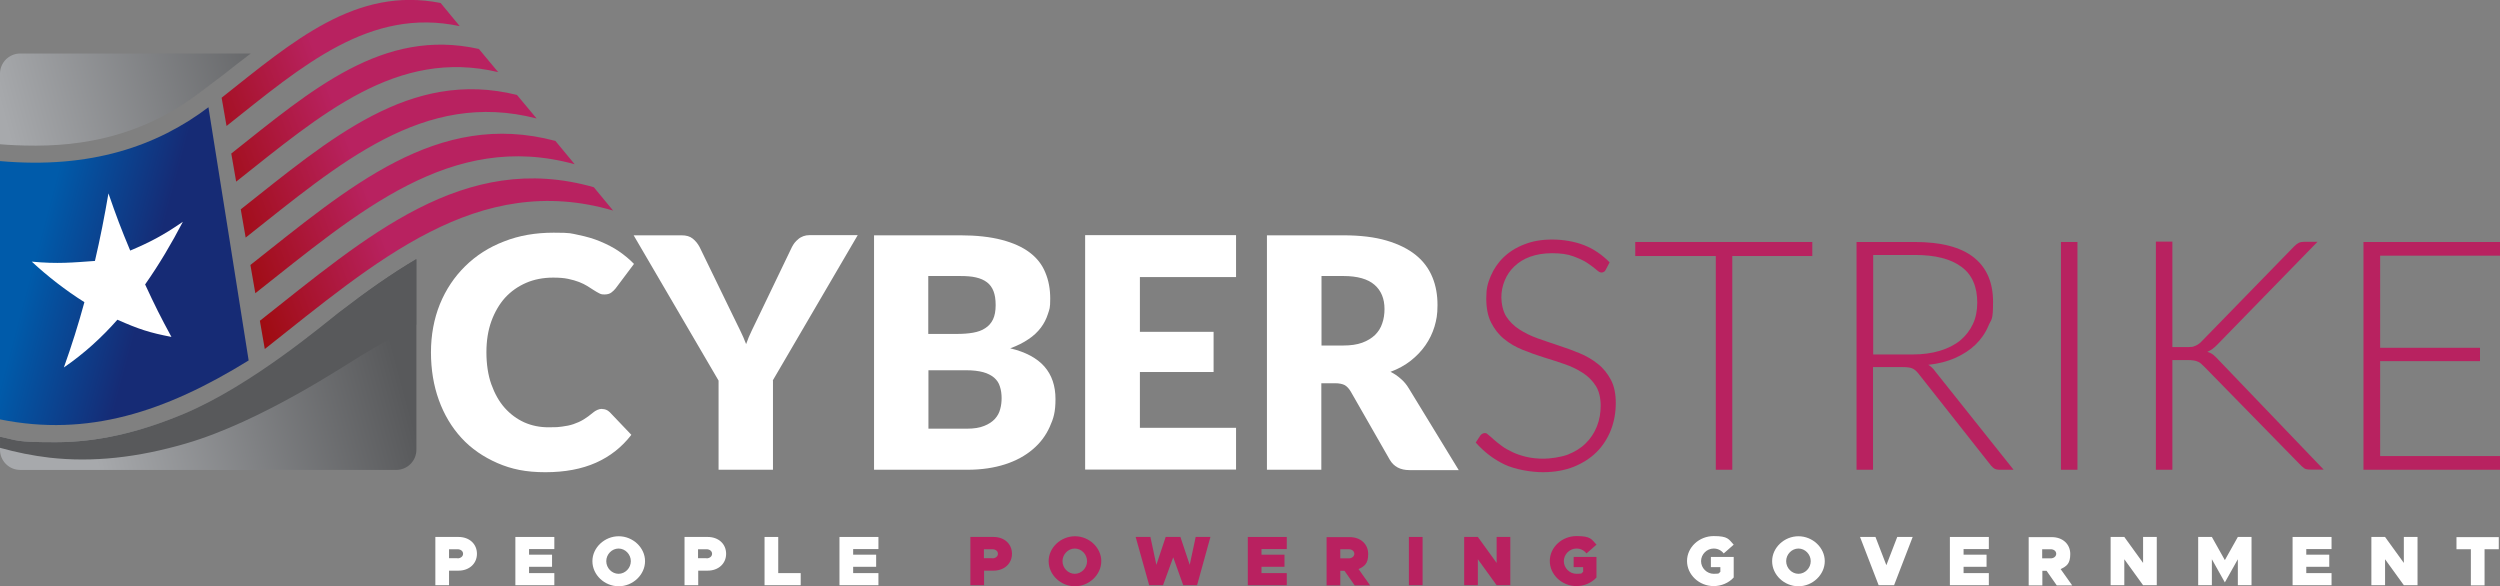 <svg xmlns="http://www.w3.org/2000/svg" xmlns:xlink="http://www.w3.org/1999/xlink" id="Layer_1" viewBox="0 0 1424.7 334"><rect x="0" y="0" width="1424.7" height="334" fill="#808080" stroke="none"/><defs><style>      .st0 {        fill: #58595b;      }      .st1 {        fill: url(#linear-gradient2);      }      .st2 {        fill: url(#linear-gradient1);      }      .st3 {        fill: url(#linear-gradient);      }      .st4 {        fill: #fff;      }      .st5 {        fill: #b82260;      }      .st6 {        fill: #b92160;      }    </style><linearGradient id="linear-gradient" x1="-19.2" y1="186" x2="229.6" y2="119.3" gradientUnits="userSpaceOnUse"><stop offset=".2" stop-color="#a7a9ac"></stop><stop offset=".9" stop-color="#58595b"></stop></linearGradient><linearGradient id="linear-gradient1" x1="-10.6" y1="131.3" x2="150" y2="174.3" gradientUnits="userSpaceOnUse"><stop offset=".2" stop-color="#005baa"></stop><stop offset=".6" stop-color="#162b75"></stop></linearGradient><linearGradient id="linear-gradient2" x1="122.9" y1="121.9" x2="323.5" y2="48.8" gradientUnits="userSpaceOnUse"><stop offset="0" stop-color="#9e0b0f"></stop><stop offset=".4" stop-color="#b82260"></stop></linearGradient></defs><g><path class="st3" d="M0,82.1v-40.1c0-6.3,5.1-11.5,11.5-11.5h131.4c-5.2,3.9-10.4,8-15.6,12.1-3.5,2.7-5.1,3.9-14.3,10.8-26.5,19.9-56.8,29.6-92.7,29.6-8.8,0-15.7-.4-20.3-.8ZM193.7,177.7c-7.5,5.7-49.8,41.8-89.1,58.2-25.4,10.6-49.2,16.1-72.9,16.1s-21.1-1-31.7-3.1v7.4c0,6.3,5.1,11.5,11.5,11.5h214.3c6.3,0,11.5-5.1,11.5-11.5v-108.6c-14.1,8.3-28.4,18.4-43.5,30Z"></path><path class="st0" d="M28.1,260.8c24.8,2.8,50.3,0,78-8.1,42.9-12.5,91.4-45.1,99.8-50.1,10.8-6.5,21.2-12.4,31.3-17.6v-37.3c-14.1,8.3-28.4,18.4-43.5,30-7.5,5.7-49.8,41.8-89.1,58.2-25.4,10.6-49.2,16.1-72.9,16.1s-21.1-1-31.7-3.1v6.3c9.3,2.6,18.7,4.5,28.1,5.6Z"></path><path class="st2" d="M118.8,61.1C89.6,83.2,51.7,96.4,0,91.8v147.2c49.9,10.1,94-4.1,141.7-33.6-7.6-48.1-15.2-96.1-22.9-144.2Z"></path><path class="st4" d="M97.7,192c-12.5-2.4-18.6-4.4-30.8-9.8-8.9,10.1-19.1,19.4-30.5,27.2,4.4-12.3,8.3-24.7,11.7-37.2-10.8-6.8-20.8-14.6-30-23.1,14.7,1.4,23.5.5,36-.4,3-12.8,5.5-25.6,7.7-38.5,4.6,13.3,7.1,19.9,12.4,32.6,11.1-4.7,18.5-8.5,30-16.4-6.4,12.3-13.5,24.3-21.5,35.7,5.7,12.3,8.7,18.3,15,29.9Z"></path><path class="st1" d="M134.6,103.6c-1.1-6.4-1.7-9.6-2.8-16.1,46-36.5,86.5-71.8,141.1-59.6l11,13.2c-57.7-13.7-100.8,24-149.3,62.4ZM262,14.9l-10.9-13.2c-48.1-9.5-83.7,21.4-124.8,54,1.1,6.4,1.7,9.6,2.8,16.1C172.5,37.3,210.8,4,262,14.9ZM305.7,67.4l-11.1-13.3c-60.9-15.1-106.5,25-157.4,65.2,1.1,6.4,1.7,9.6,2.8,16.1,53.5-42.3,101.5-84.5,165.7-67.9ZM338.4,106.7c-73.9-21.1-129.4,28-190.3,76.1,1.1,6.4,1.7,9.6,2.8,16.1,63.3-50,121.4-101.5,198.5-78.9l-11-13.3ZM327.5,93.6l-11-13.3c-67.4-18-117.9,26.6-173.8,70.7,1.1,6.4,1.7,9.6,2.8,16.1,58.3-46,111.5-93,182-73.5Z"></path></g><g><path class="st4" d="M343.2,233.1c.7,0,1.5.1,2.2.4.7.3,1.4.7,2.1,1.4l12.3,12.9c-5.4,7-12.1,12.3-20.2,15.9-8.1,3.6-17.7,5.4-28.8,5.4s-19.2-1.7-27.3-5.2c-8-3.5-14.9-8.2-20.5-14.3-5.6-6.1-9.9-13.3-12.9-21.6-3-8.3-4.5-17.4-4.5-27.2s1.7-19.1,5.1-27.5c3.4-8.3,8.2-15.5,14.4-21.6s13.5-10.8,22.1-14.1c8.6-3.4,18-5,28.3-5s9.7.4,14.2,1.3c4.4.9,8.6,2.1,12.4,3.7s7.4,3.4,10.6,5.6c3.2,2.2,6.1,4.6,8.6,7.2l-10.5,14c-.7.9-1.5,1.6-2.4,2.3-.9.7-2.2,1.1-3.9,1.1s-2.1-.2-3.1-.7c-1-.5-2-1.1-3.1-1.8-1.1-.7-2.3-1.5-3.6-2.3-1.3-.8-2.9-1.6-4.7-2.3-1.8-.7-3.9-1.3-6.3-1.8-2.4-.5-5.2-.7-8.5-.7-5.6,0-10.8,1-15.4,3-4.6,2-8.6,4.8-12,8.5-3.3,3.7-5.9,8.2-7.8,13.4-1.9,5.3-2.8,11.2-2.8,17.7s.9,12.9,2.8,18.2c1.9,5.3,4.4,9.8,7.6,13.4,3.2,3.6,7,6.4,11.2,8.3,4.3,1.9,8.9,2.8,13.8,2.8s5.4-.1,7.7-.4c2.3-.3,4.5-.7,6.5-1.4,2-.7,3.9-1.5,5.7-2.6,1.8-1.1,3.6-2.4,5.5-4,.7-.6,1.5-1.1,2.4-1.5.9-.4,1.7-.6,2.7-.6Z"></path><path class="st4" d="M440.5,216.9v50.8h-31v-50.8l-48.4-82.8h27.3c2.7,0,4.8.6,6.4,1.9,1.6,1.3,2.9,2.9,3.9,4.8l18.9,38.9c1.5,3.1,2.9,6,4.2,8.6,1.3,2.6,2.4,5.2,3.4,7.8.9-2.6,2-5.3,3.3-7.9,1.3-2.6,2.7-5.5,4.1-8.5l18.7-38.9c.4-.8.9-1.6,1.5-2.4.6-.8,1.4-1.5,2.2-2.2s1.8-1.2,2.8-1.6c1.1-.4,2.2-.6,3.5-.6h27.5l-48.4,82.8Z"></path><path class="st4" d="M498.1,267.7v-133.6h49.2c9.2,0,17.1.9,23.6,2.6,6.5,1.7,11.8,4.1,15.9,7.2,4.1,3.1,7.1,6.9,8.9,11.4,1.9,4.5,2.8,9.4,2.8,14.9s-.4,5.9-1.3,8.7c-.9,2.8-2.2,5.4-4,7.8-1.8,2.4-4.2,4.7-7.1,6.6-2.9,2-6.3,3.7-10.4,5.2,8.8,2.1,15.3,5.6,19.5,10.4,4.2,4.8,6.3,11,6.3,18.5s-1.1,11-3.3,15.9c-2.2,4.9-5.4,9.2-9.7,12.8-4.2,3.6-9.5,6.5-15.7,8.5-6.2,2-13.4,3.1-21.4,3.1h-53.4ZM529.1,190.3h16.1c3.4,0,6.5-.2,9.3-.7,2.8-.5,5.1-1.3,7-2.6,1.9-1.2,3.4-2.9,4.4-5,1-2.1,1.5-4.8,1.5-8.1s-.4-5.8-1.2-7.9c-.8-2.1-2-3.8-3.7-5.1-1.7-1.3-3.7-2.2-6.3-2.8-2.5-.6-5.5-.8-9-.8h-18.2v33ZM529.1,211v33.3h21.8c4.1,0,7.4-.5,10-1.6,2.6-1,4.6-2.4,6.1-4,1.5-1.7,2.5-3.5,3-5.6.6-2.1.8-4.2.8-6.3s-.3-4.6-1-6.6c-.6-2-1.7-3.6-3.3-5-1.6-1.3-3.6-2.4-6.2-3.1-2.6-.7-5.8-1.1-9.7-1.1h-21.6Z"></path><path class="st4" d="M704.4,134.1v23.8h-54.8v31.2h42v22.9h-42v31.8h54.8v23.8h-86v-133.6h86Z"></path><path class="st4" d="M753,218.3v49.4h-31v-133.6h43.5c9.7,0,17.9,1,24.7,3,6.8,2,12.4,4.8,16.7,8.3,4.3,3.5,7.4,7.7,9.4,12.6,2,4.8,2.9,10.1,2.9,15.8s-.6,8.4-1.7,12.3c-1.2,3.9-2.9,7.4-5.2,10.7-2.3,3.3-5.1,6.2-8.4,8.8-3.3,2.6-7.2,4.7-11.5,6.3,2.1,1,4,2.3,5.8,3.9,1.8,1.5,3.4,3.4,4.7,5.6l28.4,46.5h-28.1c-5.2,0-8.9-2-11.2-5.9l-22.2-38.8c-1-1.7-2.1-2.9-3.4-3.7-1.3-.7-3.2-1.1-5.5-1.1h-7.9ZM753,196.9h12.5c4.2,0,7.8-.5,10.8-1.6,3-1.1,5.4-2.6,7.3-4.4,1.9-1.9,3.3-4.1,4.1-6.6.9-2.5,1.3-5.3,1.3-8.2,0-5.9-1.9-10.5-5.7-13.8-3.8-3.3-9.7-5-17.7-5h-12.5v39.6Z"></path><path class="st5" d="M915.1,153.7c-.5,1-1.3,1.6-2.4,1.6s-1.8-.6-3.1-1.7c-1.3-1.1-3-2.4-5.1-3.8s-4.8-2.6-8.1-3.8c-3.2-1.2-7.2-1.7-11.9-1.7s-8.9.7-12.5,2c-3.6,1.3-6.6,3.2-9,5.5-2.4,2.3-4.3,5-5.5,8.1-1.3,3.1-1.9,6.3-1.9,9.6s.9,8,2.8,10.9c1.9,2.9,4.3,5.3,7.4,7.3s6.5,3.7,10.4,5.1c3.9,1.4,7.9,2.7,12,4.1,4.1,1.3,8.1,2.8,12,4.4,3.9,1.6,7.4,3.7,10.4,6.1,3.1,2.4,5.5,5.5,7.4,9,1.9,3.6,2.8,8,2.8,13.3s-.9,10.6-2.8,15.4c-1.9,4.8-4.6,9-8.1,12.5-3.5,3.5-7.9,6.3-13,8.4-5.1,2-11,3.1-17.6,3.1s-15.9-1.5-22.1-4.5c-6.2-3-11.6-7.2-16.2-12.4l2.6-4c.7-.9,1.6-1.4,2.6-1.4s1.3.4,2.1,1.1c.9.7,1.9,1.6,3.1,2.7,1.2,1.1,2.7,2.2,4.4,3.5,1.7,1.3,3.7,2.4,6,3.5,2.3,1.1,4.9,2,7.8,2.7,2.9.7,6.3,1.1,10,1.1s9.7-.8,13.8-2.3c4-1.6,7.5-3.7,10.2-6.4,2.8-2.7,4.9-5.9,6.4-9.6,1.5-3.7,2.2-7.7,2.2-11.9s-.9-8.4-2.8-11.3c-1.9-3-4.3-5.4-7.4-7.4-3.1-2-6.5-3.7-10.4-5-3.9-1.3-7.9-2.7-12-3.9-4.1-1.3-8.1-2.7-12-4.3-3.9-1.6-7.4-3.6-10.4-6.1-3.1-2.5-5.5-5.6-7.4-9.3-1.9-3.7-2.8-8.3-2.8-13.9s.8-8.5,2.5-12.6c1.7-4,4.1-7.6,7.3-10.7,3.2-3.1,7.1-5.6,11.8-7.4,4.7-1.9,10-2.8,16-2.8s12.8,1.1,18.1,3.2c5.4,2.1,10.2,5.4,14.6,9.8l-2.2,4.2Z"></path><path class="st5" d="M1032.8,137.9v8h-45.6v121.8h-9.4v-121.8h-45.9v-8h100.8Z"></path><path class="st5" d="M1067.4,209v58.7h-9.4v-129.8h33.1c15,0,26.2,2.9,33.6,8.7,7.4,5.8,11.1,14.3,11.1,25.4s-.9,9.5-2.6,13.6c-1.7,4.1-4.2,7.7-7.4,10.8-3.2,3.1-7.1,5.6-11.6,7.6-4.5,2-9.6,3.3-15.3,3.9,1.5.9,2.8,2.1,3.9,3.7l44.7,56.1h-8.2c-1,0-1.8-.2-2.5-.5-.7-.4-1.4-1-2.1-1.8l-41.5-52.6c-1-1.3-2.2-2.3-3.3-2.8s-3-.8-5.5-.8h-17ZM1067.4,202h22.6c5.7,0,10.9-.7,15.5-2.1,4.6-1.4,8.4-3.3,11.6-5.9,3.1-2.6,5.5-5.7,7.2-9.3,1.7-3.6,2.5-7.7,2.5-12.2,0-9.2-3-16.1-9.1-20.5-6.1-4.5-14.9-6.7-26.4-6.7h-23.8v56.7Z"></path><path class="st5" d="M1183.9,267.7h-9.4v-129.8h9.4v129.8Z"></path><path class="st5" d="M1238,197.8h7.7c1.2,0,2.2,0,3-.1.9,0,1.6-.3,2.3-.6.7-.3,1.4-.6,2-1.1.6-.4,1.3-1,1.9-1.7l52.4-53.8c1-1,1.9-1.7,2.7-2.1.8-.4,1.8-.6,3.1-.6h7.6l-56.7,58.2c-1.2,1.2-2.2,2.2-3.1,2.8-.9.7-1.9,1.2-3,1.7,1.3.4,2.4.9,3.4,1.7,1,.8,2,1.8,3.1,3l59.8,62.4h-7.6c-1.6,0-2.7-.2-3.4-.7-.7-.5-1.4-1.1-2.1-1.8l-54.9-56.1c-.7-.7-1.3-1.3-1.8-1.7-.5-.5-1.2-.9-1.9-1.2-.7-.3-1.5-.6-2.5-.7-1-.2-2.2-.2-3.7-.2h-8.3v62.5h-9.4v-130h9.4v60.1Z"></path><path class="st5" d="M1424.7,137.9v7.8h-68.3v52.5h56.9v7.6h-56.9v54.1h68.3v7.8h-77.8v-129.8h77.8Z"></path></g><g><path class="st4" d="M248.1,306h13.2c6.2,0,10.5,4,10.5,9.6s-4.4,9.6-10.5,9.6h-5.4v8.3h-7.8v-27.5ZM260.7,318.2c1.8,0,3.2-1.1,3.2-2.6s-1.3-2.6-3.2-2.6h-4.8v5.1h4.8Z"></path><path class="st4" d="M301.5,313v3.1h13.1v6.9h-13.1v3.6h14.4v6.9h-22.2v-27.5h22.2v6.9h-14.4Z"></path><path class="st4" d="M337.6,319.8c0-7.7,6.9-14.2,15-14.2s15,6.5,15,14.2-6.9,14.3-15,14.3-15-6.5-15-14.3ZM359.5,319.8c0-3.9-3.2-7.2-7-7.2s-7,3.3-7,7.2,3.2,7.2,7,7.2,7-3.3,7-7.2Z"></path><path class="st4" d="M390.1,306h13.2c6.2,0,10.5,4,10.5,9.6s-4.4,9.6-10.5,9.6h-5.4v8.3h-7.8v-27.5ZM402.6,318.2c1.8,0,3.2-1.1,3.2-2.6s-1.3-2.6-3.2-2.6h-4.8v5.1h4.8Z"></path><path class="st4" d="M456.3,326.6v6.9h-20.6v-27.5h7.8v20.6h12.8Z"></path><path class="st4" d="M486.2,313v3.1h13.1v6.9h-13.1v3.6h14.4v6.9h-22.2v-27.5h22.2v6.9h-14.4Z"></path><path class="st6" d="M553,306h13.2c6.2,0,10.5,4,10.5,9.6s-4.4,9.6-10.5,9.6h-5.4v8.3h-7.8v-27.5ZM565.5,318.2c1.8,0,3.2-1.1,3.2-2.6s-1.3-2.6-3.2-2.6h-4.8v5.1h4.8Z"></path><path class="st6" d="M597.6,319.8c0-7.7,6.9-14.2,15-14.2s15,6.5,15,14.2-6.9,14.3-15,14.3-15-6.5-15-14.3ZM619.5,319.8c0-3.9-3.2-7.2-7-7.2s-7,3.3-7,7.2,3.2,7.2,7,7.2,7-3.3,7-7.2Z"></path><path class="st6" d="M647.2,306h8.4l3.4,15.9,5.3-15.9h8.4l5.3,15.9,3.4-15.9h8.4l-7.6,27.5h-7.9l-5.7-15.9-5.8,15.9h-7.9l-7.7-27.5Z"></path><path class="st6" d="M718.9,313v3.1h13.1v6.9h-13.1v3.6h14.4v6.9h-22.2v-27.5h22.2v6.9h-14.4Z"></path><path class="st6" d="M772,333.6l-5.8-8.3h-2.4v8.3h-7.8v-27.5h13.2c6.2,0,10.5,4,10.5,9.6s-2.1,7-5.5,8.6l6.6,9.3h-8.9ZM763.8,318.2h4.8c1.8,0,3.2-1.1,3.2-2.6s-1.3-2.6-3.2-2.6h-4.8v5.1Z"></path><path class="st6" d="M802.9,306h7.8v27.5h-7.8v-27.5Z"></path><path class="st6" d="M834.4,306h7.8l10.7,14.8v-14.8h7.8v27.5h-7.8l-10.7-14.8v14.8h-7.8v-27.5Z"></path><path class="st6" d="M896.9,317.4h12.9v11.7c-2.8,3.1-7.1,4.9-11.4,4.9-8.3,0-15.2-6.5-15.2-14.3s6.9-14.2,15.2-14.2,8.5,1.8,11.4,4.9l-5.7,5c-1.4-1.8-3.4-2.8-5.7-2.8-3.9,0-7.2,3.3-7.2,7.2s3.3,7.2,7.2,7.2,2.7-.4,3.8-1.1v-2.7h-5.4v-5.7Z"></path><path class="st4" d="M975.1,317.4h12.9v11.7c-2.8,3.1-7.1,4.9-11.4,4.9-8.3,0-15.2-6.5-15.2-14.3s6.9-14.2,15.2-14.2,8.5,1.8,11.4,4.9l-5.7,5c-1.4-1.8-3.4-2.8-5.7-2.8-3.9,0-7.2,3.3-7.2,7.2s3.3,7.2,7.2,7.2,2.7-.4,3.8-1.1v-2.7h-5.4v-5.7Z"></path><path class="st4" d="M1009.9,319.8c0-7.7,6.9-14.2,15-14.2s15,6.5,15,14.2-6.9,14.3-15,14.3-15-6.5-15-14.3ZM1031.9,319.8c0-3.9-3.2-7.2-7-7.2s-7,3.3-7,7.2,3.2,7.2,7,7.2,7-3.3,7-7.2Z"></path><path class="st4" d="M1090,306l-10.6,27.5h-8.8l-10.6-27.5h8.8l6.2,16.1,6.2-16.1h8.8Z"></path><path class="st4" d="M1119,313v3.1h13.1v6.9h-13.1v3.6h14.4v6.9h-22.2v-27.5h22.2v6.9h-14.4Z"></path><path class="st4" d="M1172.1,333.6l-5.8-8.3h-2.4v8.3h-7.8v-27.5h13.2c6.2,0,10.5,4,10.5,9.6s-2.1,7-5.5,8.6l6.6,9.3h-8.9ZM1163.8,318.2h4.8c1.8,0,3.2-1.1,3.2-2.6s-1.3-2.6-3.2-2.6h-4.8v5.1Z"></path><path class="st4" d="M1202.8,306h7.8l10.7,14.8v-14.8h7.8v27.5h-7.8l-10.7-14.8v14.8h-7.8v-27.5Z"></path><path class="st4" d="M1252.7,306h7.8l7.4,13.2,7.4-13.2h7.8v27.5h-7.8v-14.8l-7.4,13.2-7.4-13.2v14.8h-7.8v-27.5Z"></path><path class="st4" d="M1314.3,313v3.1h13.1v6.9h-13.1v3.6h14.4v6.9h-22.2v-27.5h22.2v6.9h-14.4Z"></path><path class="st4" d="M1351.4,306h7.8l10.7,14.8v-14.8h7.8v27.5h-7.8l-10.7-14.8v14.8h-7.8v-27.5Z"></path><path class="st4" d="M1408,313h-8.1v-6.9h24.1v6.9h-8.1v20.6h-7.8v-20.6Z"></path></g></svg>